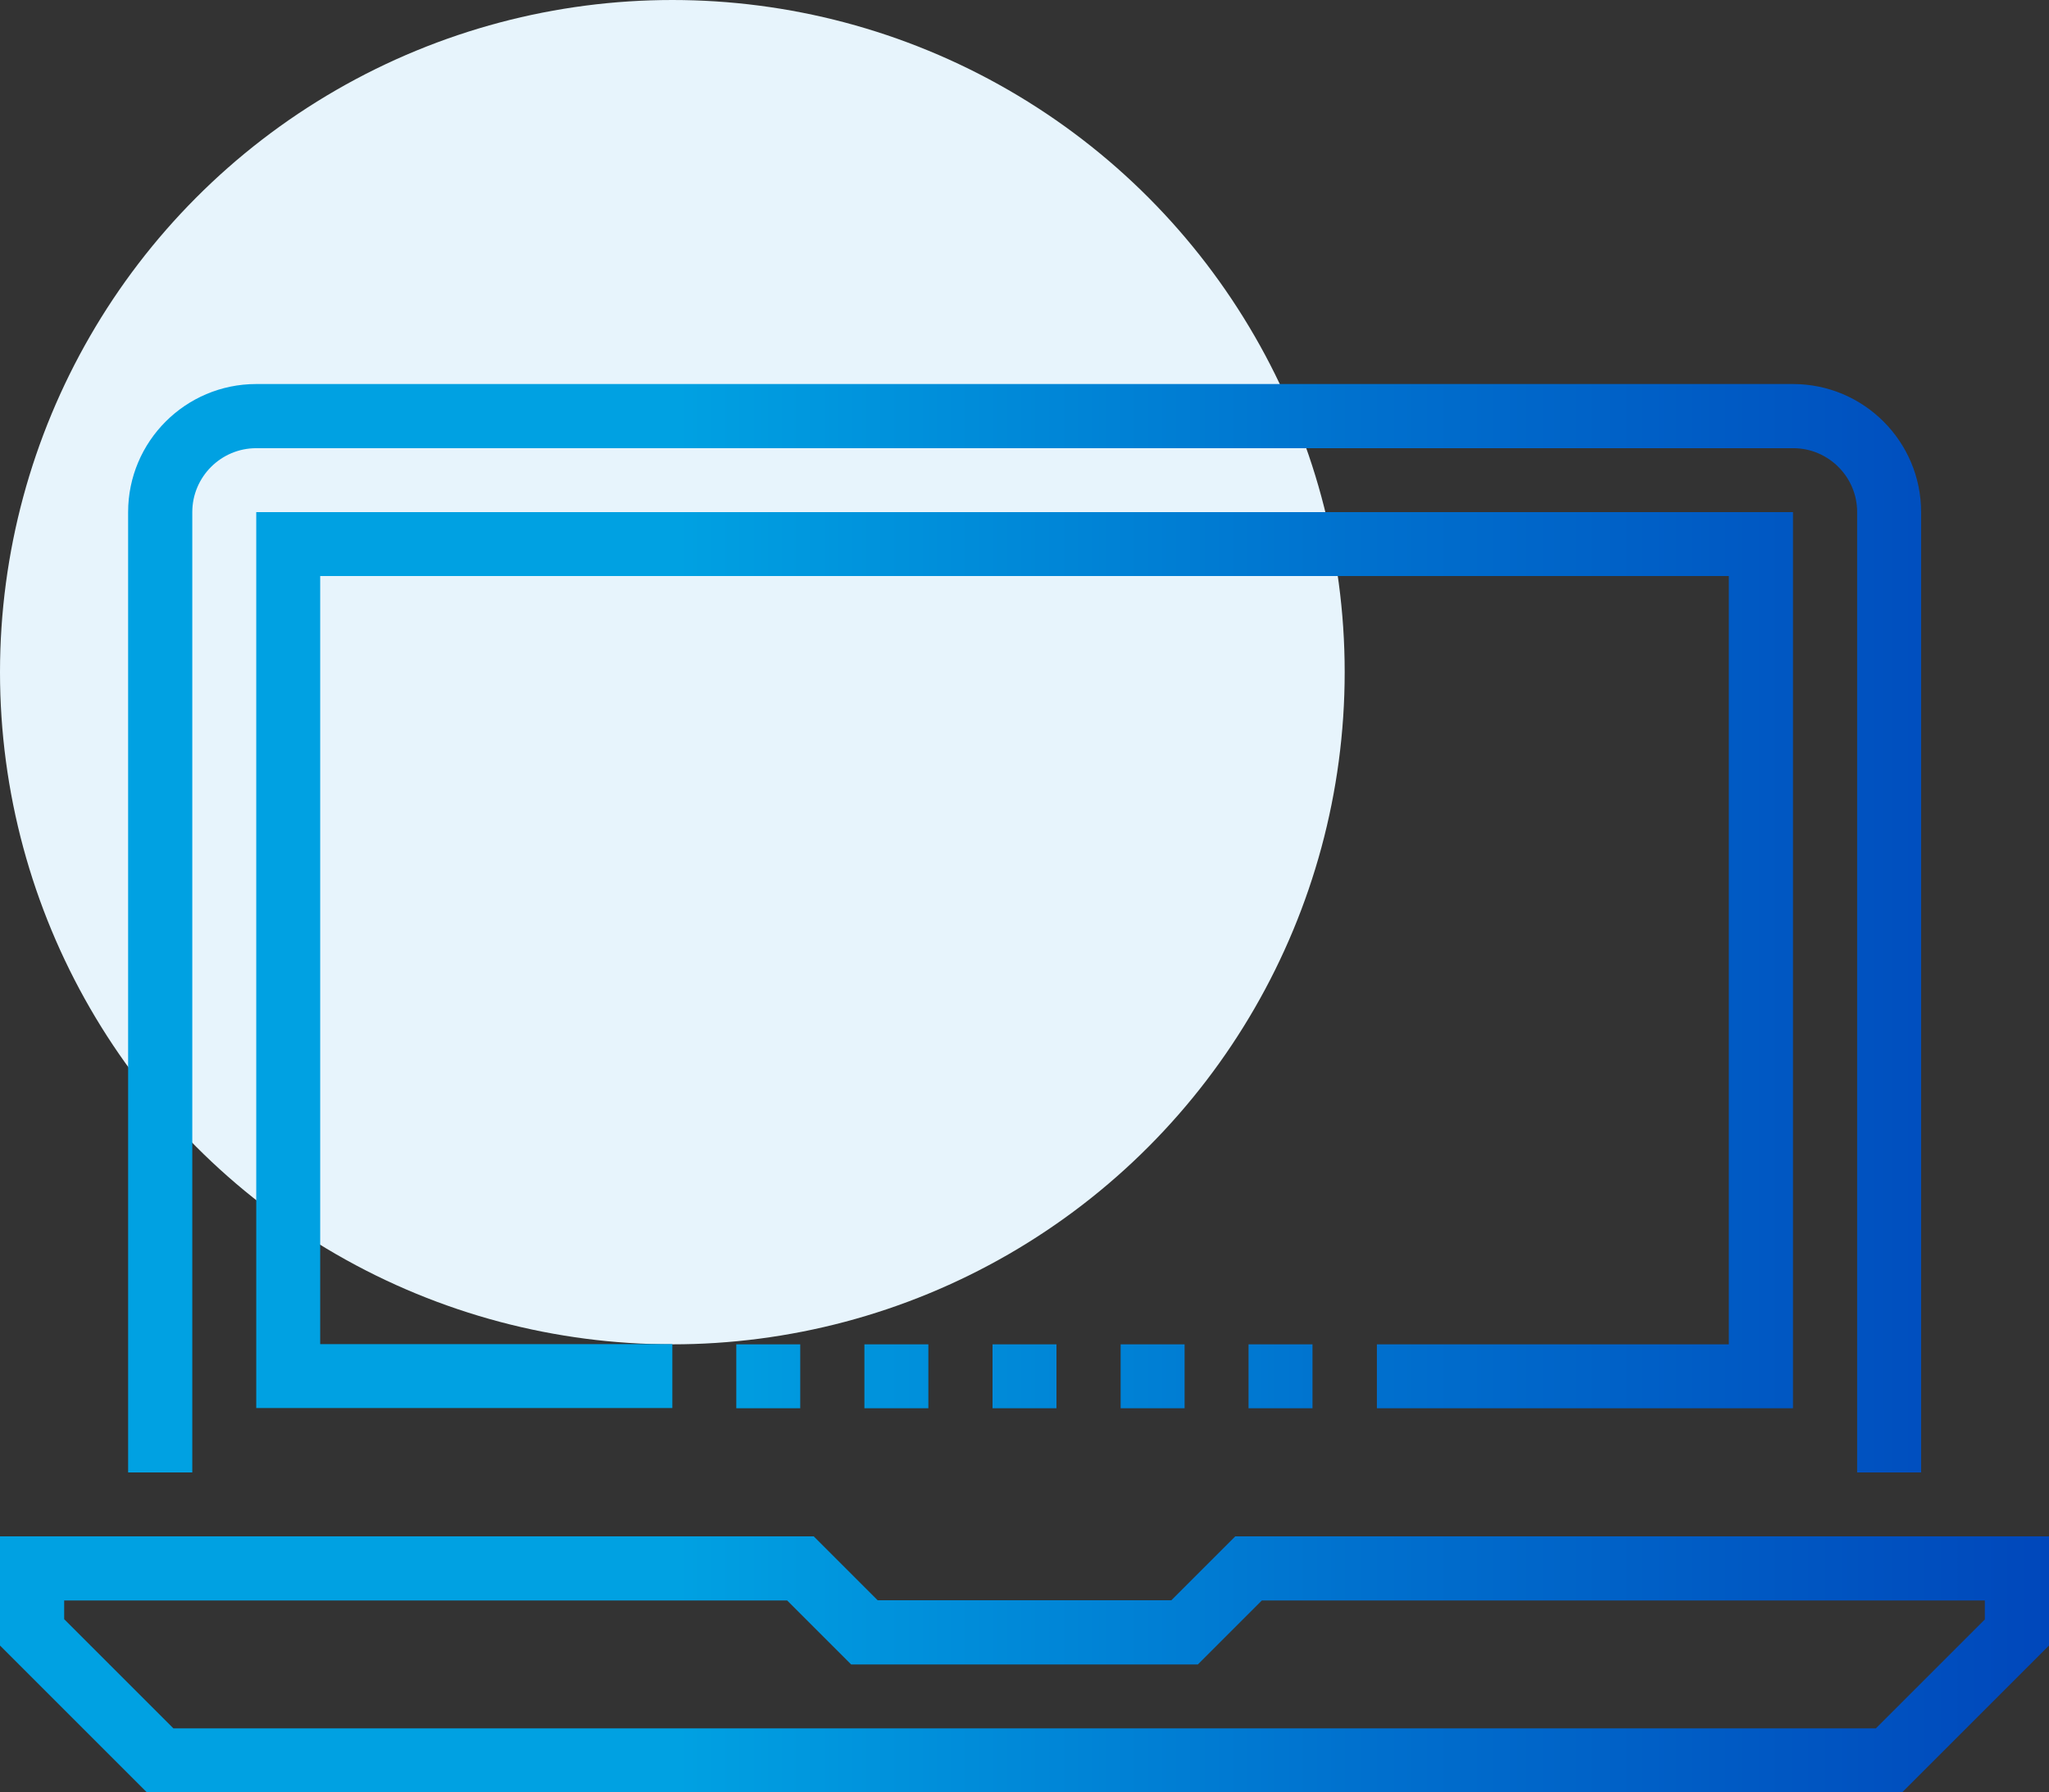 <?xml version="1.0" encoding="UTF-8"?><svg id="Layer_2" xmlns="http://www.w3.org/2000/svg" xmlns:xlink="http://www.w3.org/1999/xlink" viewBox="0 0 91 79.62"><rect x="0" y="0" width="91" height="79.62" fill="#333333" stroke="none"/><defs><style>.cls-1{fill:url(#linear-gradient);}.cls-1,.cls-2{stroke-width:0px;}.cls-2{fill:#e7f4fc;}</style><linearGradient id="linear-gradient" x1="0" y1="48.34" x2="91" y2="48.34" gradientUnits="userSpaceOnUse"><stop offset=".33" stop-color="#00a1e2"/><stop offset=".66" stop-color="#0071ce"/><stop offset="1" stop-color="#0047bb"/></linearGradient></defs><g id="Layer_1-2"><circle class="cls-2" cx="29.86" cy="29.86" r="29.86"/><path class="cls-1" d="M54.86,68.25l-2.84,2.84h-13.04l-2.84-2.84H0v4.85l6.52,6.52h77.96l6.52-6.52v-4.85h-36.14ZM88.16,71.93l-4.85,4.85H7.7l-4.85-4.85v-.83h32.11l2.84,2.84h15.4l2.84-2.84h32.11v.83ZM8.53,65.41h-2.84V22.75c0-3.14,2.55-5.69,5.69-5.69h68.25c3.14,0,5.69,2.55,5.69,5.69v42.66h-2.84V22.75c0-1.57-1.28-2.84-2.84-2.84H11.38c-1.57,0-2.84,1.28-2.84,2.84v42.66ZM38.39,62.56v-2.84h2.84v2.84h-2.84ZM32.7,62.56v-2.84h2.84v2.84h-2.84ZM44.08,62.56v-2.84h2.84v2.84h-2.84ZM49.77,62.56v-2.84h2.84v2.84h-2.84ZM55.45,62.56v-2.84h2.84v2.84h-2.84ZM76.78,59.72V25.59H14.22v34.12h15.64v2.84H11.38V22.75h68.25v39.81h-18.48v-2.84h15.64Z"/></g></svg>